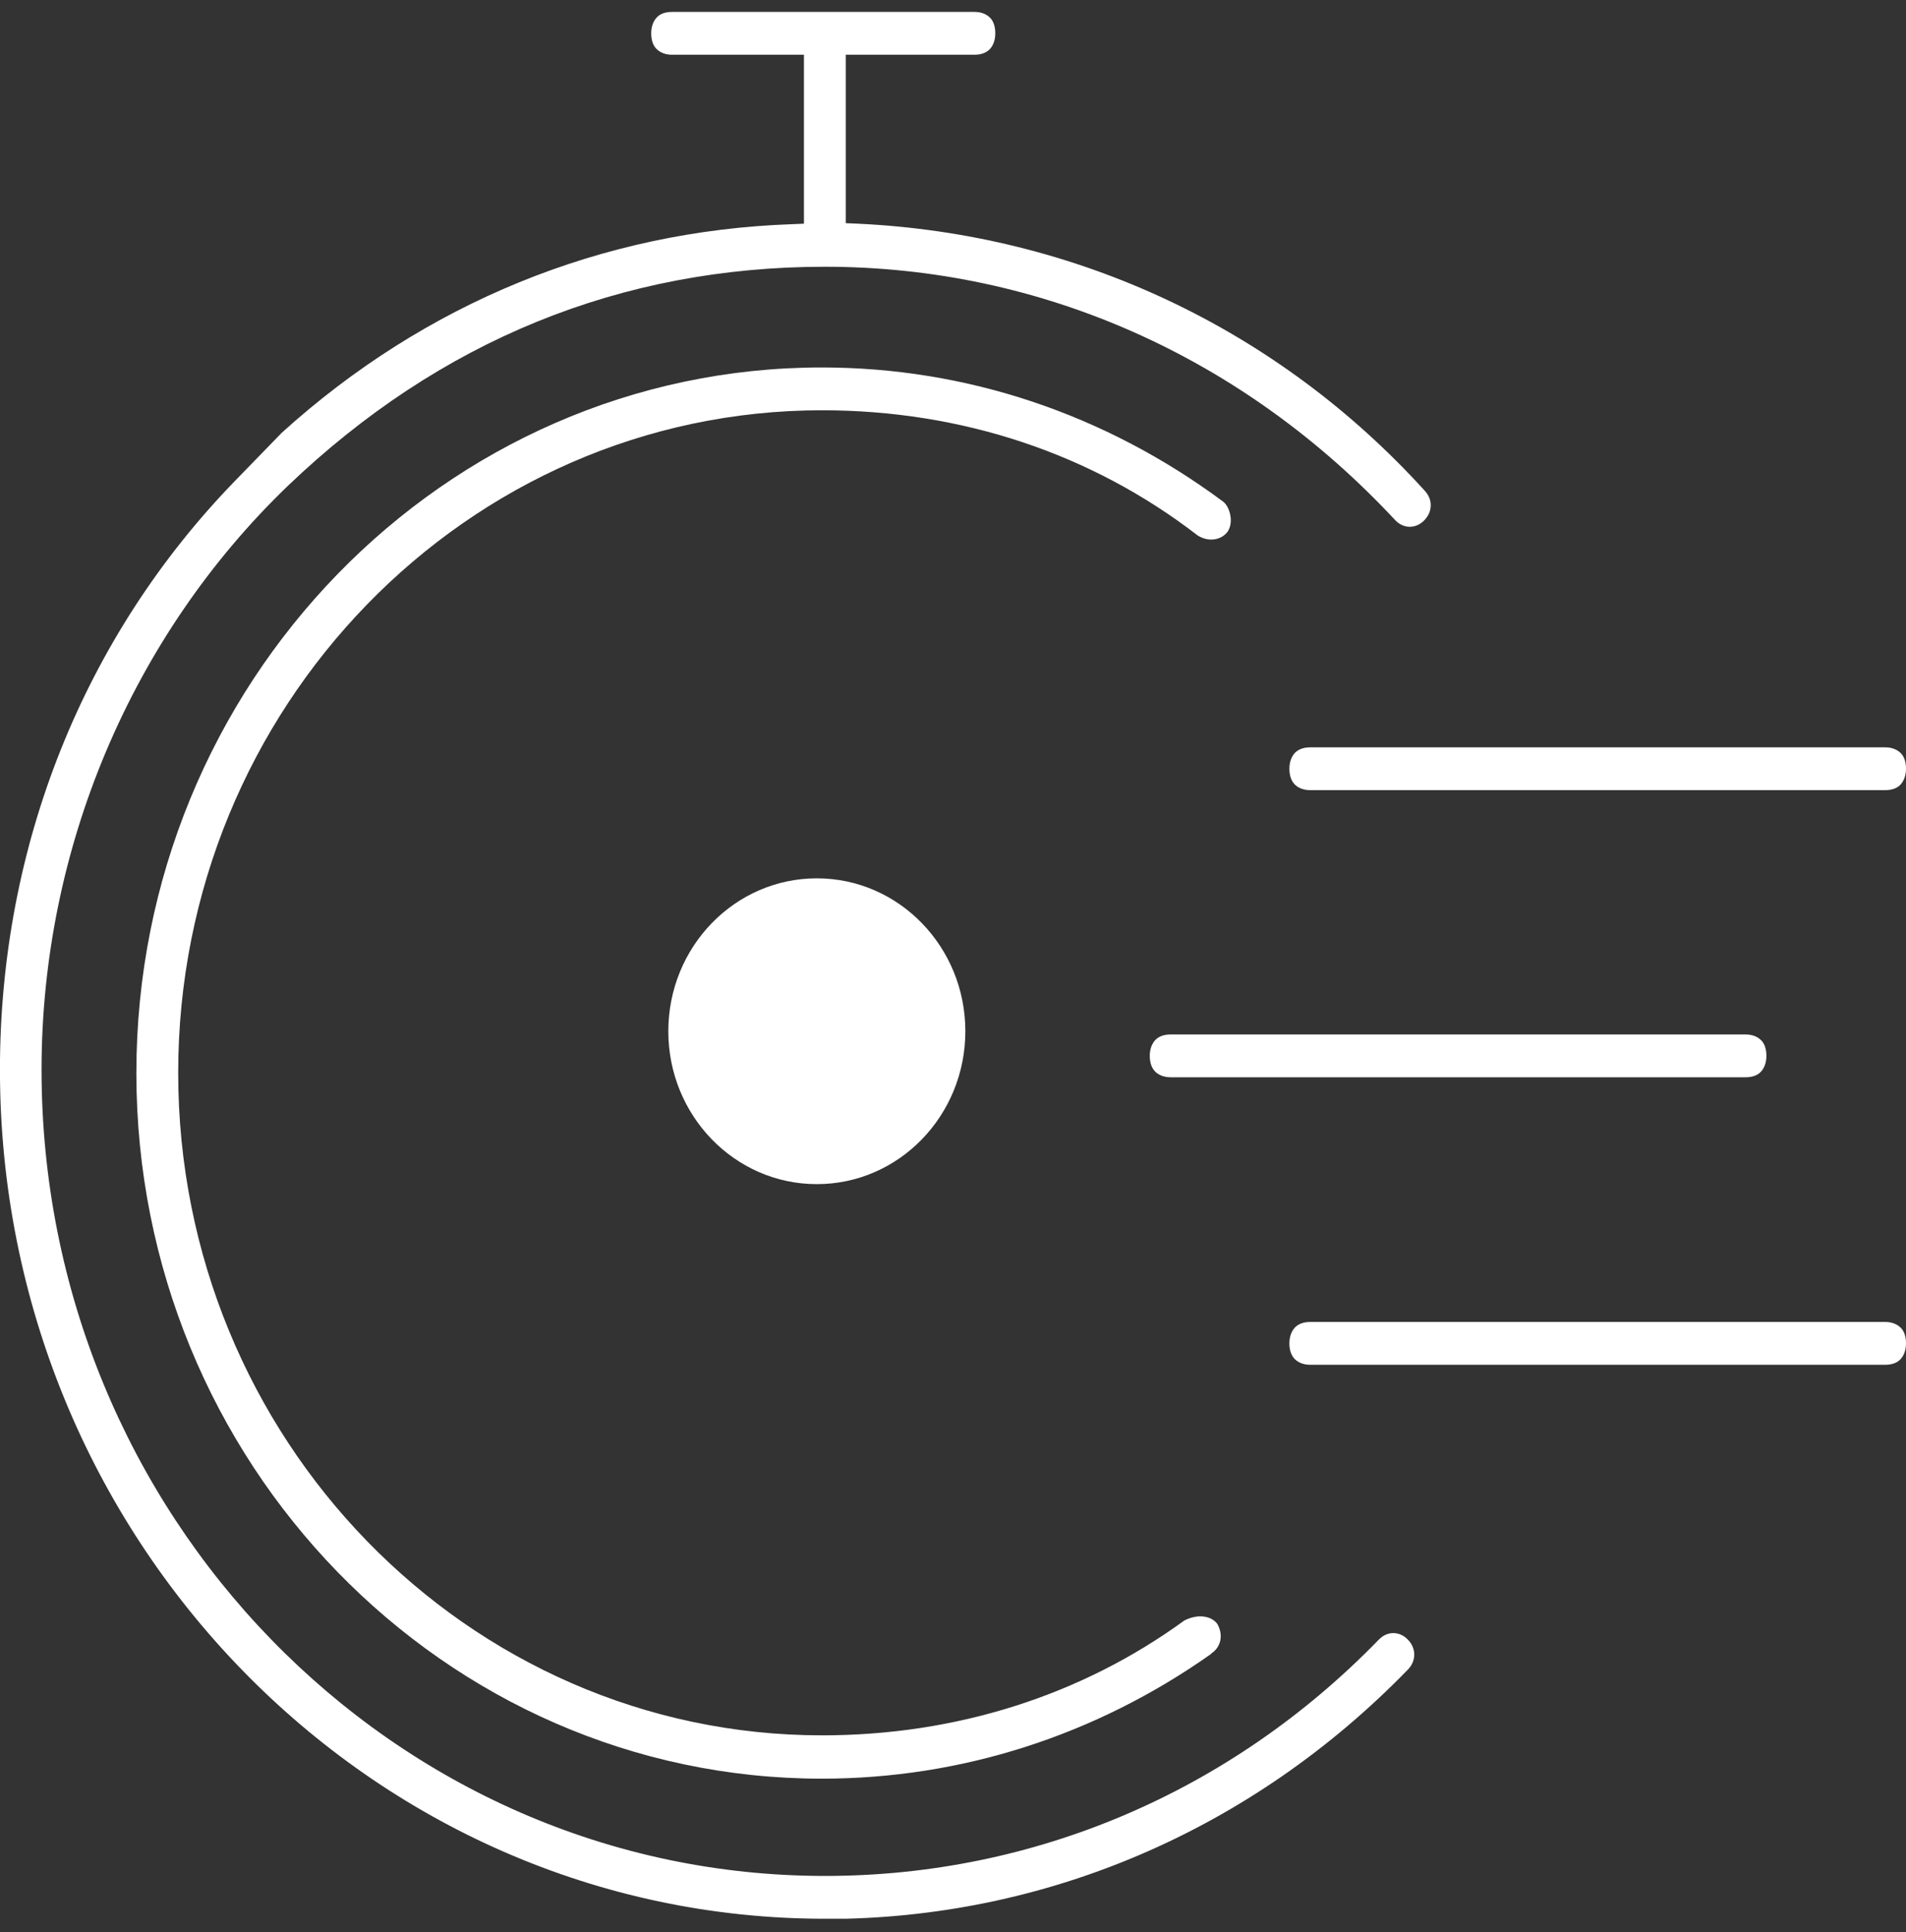 <svg xmlns="http://www.w3.org/2000/svg" width="75" height="76" viewBox="0 0 75 76" fill="none"><rect x="0" y="0" width="75" height="76" fill="#333333" stroke="none"/><g clip-path="url(#clip0_3586_12311)"><path d="M46.062 40.688H68.689C68.942 40.688 69.146 40.768 69.293 40.908C69.439 41.048 69.507 41.269 69.507 41.529C69.507 41.79 69.429 42.001 69.293 42.151C69.156 42.301 68.942 42.371 68.689 42.371H46.062C45.809 42.371 45.604 42.291 45.458 42.151C45.312 42.001 45.243 41.79 45.243 41.529C45.243 41.269 45.322 41.058 45.458 40.908C45.604 40.758 45.809 40.688 46.062 40.688Z" fill="white"></path><path d="M51.555 29.395H74.182C74.435 29.395 74.64 29.475 74.786 29.615C74.932 29.755 75 29.976 75 30.236C75 30.497 74.922 30.707 74.786 30.858C74.649 31.008 74.435 31.078 74.182 31.078H51.555C51.302 31.078 51.097 30.998 50.951 30.858C50.805 30.707 50.737 30.497 50.737 30.236C50.737 29.976 50.815 29.765 50.951 29.615C51.097 29.465 51.302 29.395 51.555 29.395Z" fill="white"></path><path d="M51.555 51.996H74.182C74.435 51.996 74.64 52.076 74.786 52.217C74.932 52.357 75 52.577 75 52.838C75 53.099 74.922 53.309 74.786 53.459C74.649 53.61 74.435 53.68 74.182 53.68H51.555C51.302 53.68 51.097 53.6 50.951 53.459C50.805 53.309 50.737 53.099 50.737 52.838C50.737 52.577 50.815 52.367 50.951 52.217C51.097 52.066 51.302 51.996 51.555 51.996Z" fill="white"></path><path d="M32.463 75.469C14.56 75.469 -0.002 60.485 -0.002 42.073C-0.002 33.273 3.291 25.034 9.271 18.89L11.093 17.016C16.732 11.915 23.677 9.078 31.168 8.818L31.635 8.798V2.153H26.444C26.19 2.153 25.986 2.072 25.84 1.932C25.694 1.792 25.625 1.571 25.625 1.311C25.625 1.05 25.703 0.84 25.84 0.689C25.976 0.539 26.19 0.469 26.444 0.469H38.346C38.6 0.469 38.804 0.549 38.95 0.689C39.096 0.83 39.164 1.05 39.164 1.311C39.164 1.571 39.087 1.782 38.95 1.932C38.804 2.082 38.6 2.153 38.346 2.153H33.281V8.778L33.749 8.798C42.33 9.199 50.249 12.917 56.035 19.271C56.21 19.452 56.298 19.652 56.298 19.873C56.298 20.093 56.21 20.294 56.045 20.464C55.713 20.805 55.236 20.805 54.905 20.464C48.924 14.04 40.947 10.492 32.463 10.492C24.427 10.492 17.317 13.388 11.336 19.101C5.171 25.024 1.635 33.393 1.635 42.073C1.635 59.563 15.466 73.785 32.463 73.785C40.684 73.785 48.428 70.487 54.252 64.494C54.418 64.323 54.613 64.233 54.827 64.233C55.041 64.233 55.236 64.323 55.402 64.494C55.733 64.835 55.733 65.326 55.402 65.666C49.256 71.991 41.113 75.479 32.473 75.479L32.463 75.469Z" fill="white"></path><path d="M47.649 65.058C43.09 68.275 37.801 69.959 32.337 69.959C17.463 69.959 5.366 57.511 5.366 42.206C5.366 26.901 17.463 14.453 32.337 14.453C38.016 14.453 43.48 16.277 48.136 19.735C48.272 19.845 48.379 20.056 48.418 20.296C48.457 20.537 48.409 20.767 48.301 20.918C48.087 21.208 47.6 21.359 47.123 21.058C42.954 17.841 37.84 16.137 32.347 16.137C18.379 16.137 7.012 27.823 7.012 42.196C7.012 56.569 18.379 68.255 32.347 68.255C37.616 68.255 42.545 66.692 46.607 63.735C46.831 63.625 47.045 63.575 47.23 63.575C47.532 63.575 47.775 63.695 47.902 63.875C48.146 64.306 48.048 64.787 47.659 65.038L47.649 65.058Z" fill="white"></path></g><ellipse cx="5.844" cy="6.014" rx="5.844" ry="6.014" transform="matrix(-1 0 0 1 37.986 34.547)" fill="white"></ellipse><defs><clipPath id="clip0_3586_12311"><rect width="75.001" height="75" fill="white" transform="matrix(-1 0 0 1 75 0.469)"></rect></clipPath></defs></svg>